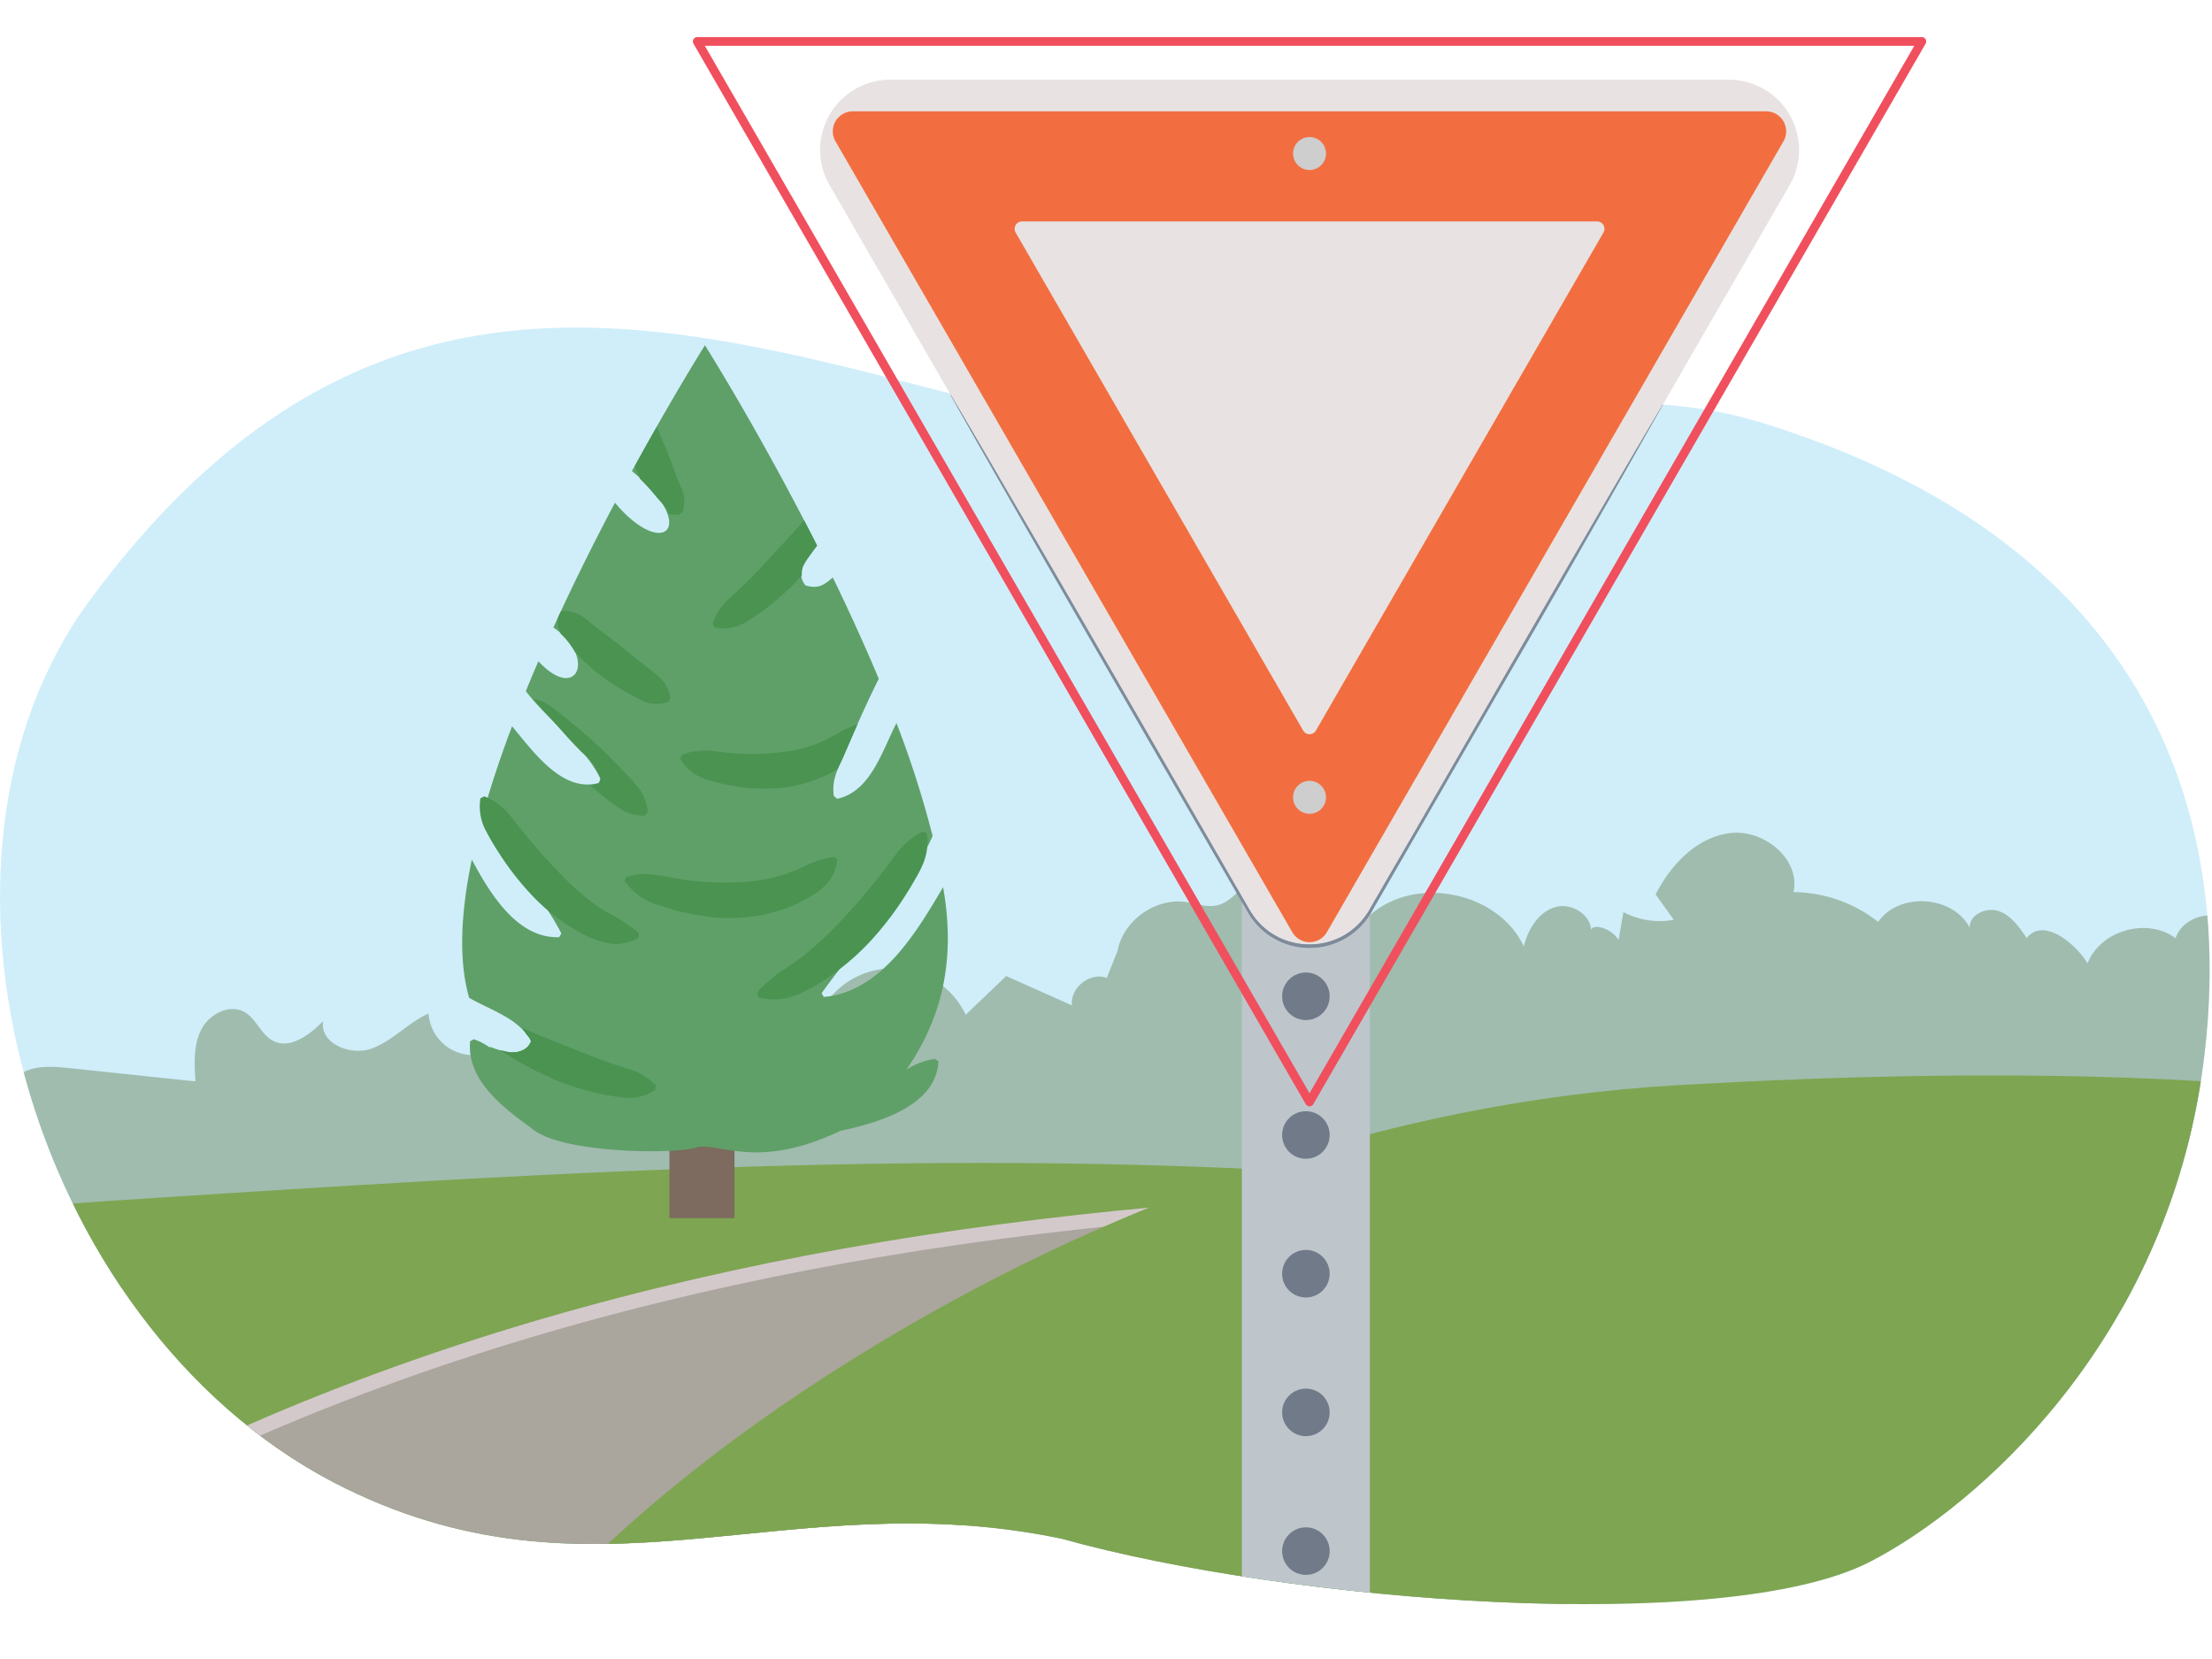<svg xmlns="http://www.w3.org/2000/svg" xmlns:xlink="http://www.w3.org/1999/xlink" width="760" height="570" viewBox="0 0 760 570"><defs><clipPath id="a"><path d="M-56.57,200.54C-222.73-32-712.93,43.67-786.63,313.05c-23.74,66.8-6.89,158.08,74.78,184.8C-613,519.44-508,464.28-408.21,489.24c99.19,21.07,219.42,111.7,312.73,32.55,51.81-50.13,22.27-123.6,36.15-184C-44.7,293.61-36.91,244.55-56.57,200.54Z" fill="none"/></clipPath><clipPath id="b"><path d="M606.27,145.52c-69.89-21.83-135,15.77-206.95,6.39C271.6,130,145.07,51.54,30.89,206.19c-65.65,88.92-21.46,247.94,83.6,303.06,89.4,46.26,154.86-.54,250.34,19.43,78.19,21.87,227.7,33.45,277.5,8C679,517.91,744.22,461,756.9,366.41,763.37,318.19,767,195.72,606.27,145.52Z" fill="none"/></clipPath></defs><g clip-path="url(#a)"><polygon points="50.12 202.41 -406.43 171.44 -406.43 -63.71 50.12 -63.71 50.12 202.41" fill="#ce9d84"/><polygon points="-583.99 185.23 -408.5 169.51 99.13 207.19 -18.85 239.91 -583.99 185.23" fill="#eae8e1"/></g><path d="M606.27,145.52c-69.89-21.83-135,15.77-206.95,6.39C271.6,130,145.07,51.54,30.89,206.19c-65.65,88.92-21.46,247.94,83.6,303.06,89.4,46.26,154.86-.54,250.34,19.43,78.19,21.87,227.7,33.45,277.5,8C679,517.91,744.22,461,756.9,366.41,763.37,318.19,767,195.72,606.27,145.52Z" fill="#cfeefa"/><g clip-path="url(#b)"><path d="M765.4,316.47c-5.95-4.26-15.66-1.07-17.92,5.89-9.69-7.29-25.83-2.69-30.23,8.61-4.75-7.55-15.42-15.67-20.92-8.66-2.51-3.76-5.31-7.76-9.58-9.26s-10.16,1.19-10,5.71c-5.82-11.19-24.28-12.34-31.45-2a47.48,47.48,0,0,0-29.09-10.24c2.48-11.29-10.13-21.64-21.61-20.31S574.08,297,568.84,307.31l6.24,8.7a26.39,26.39,0,0,1-17.31-2.65L556.11,323c-2.26-4.19-10.51-6.69-9.59-2,1.23-6-6.17-11-12-9.38s-9.57,7.63-10.94,13.58C514.62,306,485.31,300.42,470,315.1c-3.53-16.66-27.46-24.52-40.18-13.19-3.84,3.41-7,8.26-12,9.22-3.44.66-6.91-.71-10.38-1.21-10.54-1.51-21.55,6.39-23.49,16.86L380.26,336c-5.7-2.16-12.73,3.4-11.93,9.45L345.7,335.35l-13.9,13.31A27.81,27.81,0,0,0,279,357.52a30.12,30.12,0,0,0-32.7,11.67c-9.7-11.48-29.53,7.49-42.74.33,3.87,5.85-3,14-10,14s-13-4.78-18.32-9.35l-13.6-11.68a15.37,15.37,0,0,1-14.41-14.28c-7,3.15-12.38,9.47-19.63,12.08s-17.92-1.9-16.54-9.48c-4.68,4.74-11.39,9.86-17.29,6.77-4.08-2.14-5.65-7.42-9.62-9.77-5.2-3.07-12.27.58-15,5.95s-2.39,11.75-2,17.78L24,367c-5.78-.61-12.06-1.12-17,2s-6.83,11.3-2,14.56c-5.86-2.3-12.55,2.92-14,9.06s1,12.48,3.8,18.11c7.4,14.7,19.59,28.41,35.75,31.53,7.93,1.54,16.09.4,24.11-.53C142,431.5,230.17,446.06,316,464.8c20.59,4.5,41.56,9.27,62.54,7.25,18.7-1.81,36.42-8.92,54.68-13.37,74.93-18.26,153.2,9,230.28,6.24,20.81-.75,42-3.85,60.55-13.3,14.7-7.48,27.24-18.67,41.87-26.29s33.05-11.26,47.27-2.92a43.75,43.75,0,0,0-12.92-42.6" fill="#a0bcae"/><path d="M443.74,402.36c-133.48-7.38-267.27,1.26-400.67,9.89-17.9,1.16-35.9,2.34-53.34,6.52-8.6,2.06-17.24,5-24.11,10.55C-46.51,439.17-51,455.55-53.17,471A209.51,209.51,0,0,0-53,528.61c2.28,16.16,6.86,32.8,18.12,44.61,9.26,9.72,22.07,15.16,34.72,19.67,75.25,26.82,156.62,29.56,236.47,32" fill="#7ea551"/><rect x="230.01" y="351.47" width="22.35" height="67.05" fill="#7c6b5e"/><path d="M321.2,363.81a24.54,24.54,0,0,0-9.77,3.71c12.35-18,17-37.87,12.6-62.72-9.12,15.48-21.26,36-41,37.73l-.74-1.28c12.91-18.17,28.71-33.32,38.14-54a341.25,341.25,0,0,0-12.41-38.8c-4.88,9.29-8.79,23.55-20.4,26l-1.13-1c-.79-5.33,1.35-9.39,3.45-13.92,3.43-8,8.08-18.6,12-26.3-5-11.89-10.36-23.64-15.81-34.83-2.82,2.45-4.92,4.1-9.37,2.73-4-4.75,1.23-9.83,3.94-13.69C261,148.38,242.2,118.62,242.2,118.62s-11,17.48-25.09,43.23c23.25,19.07,10.9,30.83-5.83,10.87-6.9,13.06-14.22,27.66-21.15,42.87,14.82,10.06,8.3,26.06-5.15,11.6q-2.21,5.12-4.31,10.28c7.83,10.26,20,18.64,25.66,30.14l-.54,1.38c-12.66,3.56-22.72-11-29.86-19.46-3.55,9.39-6.72,18.74-9.35,27.85,5.72,16.72,18.47,28.07,26.3,43.35l-.77,1.27c-14.52.54-24-15.41-30-26.68-3.78,18.13-4.64,34.59-.92,47.5,7.54,4.39,17,6.94,21.27,14.9-2.43,5.95-9.76,3.66-14.23,1.89.08.16.17.3.25.45a21.5,21.5,0,0,0-5.65-3l-1.31.68c-1.21,13.47,11.43,22.87,21.24,30,10.49,9.06,52.17,8.77,56.85,6.35,8.42-1.33,20.93,7.83,49.09-5.53,12.68-2.74,33-8.38,33.73-23.95Z" fill="#5fa068"/><path d="M166.4,273.61a21.61,21.61,0,0,1,8.15,5.76c2,2.3,3.69,4.76,5.65,7,3.78,4.66,7.73,9.09,11.78,13.3a90.65,90.65,0,0,0,12.82,11.34,64.32,64.32,0,0,0,7.06,4.2,58.55,58.55,0,0,1,7.63,5.37l0,1.48a14.36,14.36,0,0,1-10.6,2,34.74,34.74,0,0,1-9.72-3.73,67.39,67.39,0,0,1-15.9-12.18,98.93,98.93,0,0,1-12-15.33,83.1,83.1,0,0,1-4.81-8.34,17.58,17.58,0,0,1-1.38-10.22Z" fill="#4a9351"/><path d="M318.48,286.34a20.06,20.06,0,0,1-1.62,11.12,40.46,40.46,0,0,1-2.48,4.7q-1.29,2.31-2.72,4.56a110.5,110.5,0,0,1-12.93,17,87.58,87.58,0,0,1-16.8,13.86c-1.56,1-3.24,1.79-4.85,2.68a22,22,0,0,1-2.47,1.25c-.86.35-1.76.64-2.65.92a19,19,0,0,1-11.44.14l-.36-1.44a24.73,24.73,0,0,1,3.91-4c1.33-1,2.54-2.22,3.86-3.1,2.67-1.67,5.28-3.53,7.83-5.39a131.63,131.63,0,0,0,14.08-13.21c4.47-4.73,8.7-9.79,12.79-15,2.12-2.56,3.95-5.34,6-7.95a26.3,26.3,0,0,1,8.48-6.8Z" fill="#4a9351"/><path d="M208.08,376.2c2.8.38,5.52,1.1,8.41,1a15,15,0,0,0,8.68-2.86l.1-1.47a21.23,21.23,0,0,0-7.19-4.88c-2.39-.87-4.84-1.54-7.24-2.34-4.8-1.68-9.54-3.55-14.31-5.44s-9.55-3.82-14.34-5.85c-1-.38-1.93-.81-2.89-1.24a8.71,8.71,0,0,1,.72.95,9.3,9.3,0,0,0,1.76,2.31l.66,1.33a5,5,0,0,1-2.73,3,7.61,7.61,0,0,1-3.18.85,9.63,9.63,0,0,1-2.79-.31c-.67-.15-1.3-.32-1.94-.49.63.42,1.28.82,1.91,1.23,1.16.75,2.34,1.44,3.52,2.15A110.85,110.85,0,0,0,192,371.53,97.45,97.45,0,0,0,208.08,376.2Z" fill="#4a9351"/><path d="M222.75,229.57l-9.12-7.33c-3-2.37-6.16-4.65-9.16-7l-2.25-1.78a19.48,19.48,0,0,0-2.25-1.77,13,13,0,0,0-6.73-1.87l-.62.4c-.31.66-.61,1.32-.91,2a9.51,9.51,0,0,0,1,5.62c.51.48,1,.95,1.47,1.46a30.91,30.91,0,0,1,3.3,4.59,70.25,70.25,0,0,0,8.65,8,83.29,83.29,0,0,0,10.55,6.78c.92.51,1.85,1,2.78,1.45a17.14,17.14,0,0,0,2.86,1.27,12.09,12.09,0,0,0,7.28-.21l.75-1.28C229.26,233.85,225.78,232.14,222.75,229.57Z" fill="#4a9351"/><path d="M274.11,199.23c.47-.51.91-1,1.37-1.55,0-.3,0-.6,0-.88a7,7,0,0,1,.44-2.31,24.4,24.4,0,0,1,2.15-3.37c.87-1.22,1.76-2.45,2.68-3.66-1.5-3-3-5.83-4.45-8.67-.25.28-.48.56-.74.83-3.42,3.84-6.9,7.58-10.34,11.31s-6.89,7.38-10.49,10.89c-1.81,1.72-3.71,3.35-5.49,5.12a21.12,21.12,0,0,0-4.4,7.37l.69,1.31a14.66,14.66,0,0,0,9-1,19.75,19.75,0,0,0,3.68-2.08l3.47-2.36A95.47,95.47,0,0,0,274.11,199.23Z" fill="#4a9351"/><path d="M183.08,240.13l7.35,8.08c2.75,3.06,5.42,6.17,8.25,9,1.34,1.52,2.92,2.63,4.22,4.15a13,13,0,0,1,1.8,2.63,17.43,17.43,0,0,1,1.63,3.65l-.54,1.38a9.8,9.8,0,0,1-3.1.8c1.66,1.37,3.32,2.72,5,4.06a65.62,65.62,0,0,0,5.84,4.31,15,15,0,0,0,8,2l1-1.09a15.05,15.05,0,0,0-2.67-7.78,65.75,65.75,0,0,0-4.8-5.46c-3.31-3.51-6.67-7-10.21-10.24s-7.26-6.34-11-9.35c-1.95-1.44-3.74-3-5.81-4.36A13.79,13.79,0,0,0,183.08,240.13Z" fill="#4a9351"/><path d="M287.68,295.27a14.37,14.37,0,0,1-5.15,9.88,25.08,25.08,0,0,1-2.13,1.69l-2.29,1.4a51.54,51.54,0,0,1-4.77,2.5,54.79,54.79,0,0,1-20.65,4.63c-7.05.37-13.88-1-20.49-2.52-1.64-.45-3.24-1-4.85-1.51a36.4,36.4,0,0,1-4.74-1.75,22.63,22.63,0,0,1-8-6.92l.54-1.38a23,23,0,0,1,10.21-.64c3.12.3,6.08,1.07,9.1,1.54a103,103,0,0,0,17.86,1,61.29,61.29,0,0,0,17-2.7,56.8,56.8,0,0,0,7.9-3.3,41.22,41.22,0,0,1,9.29-2.81Z" fill="#4a9351"/><path d="M250.05,269.66a62.08,62.08,0,0,0,18.75,1,46.33,46.33,0,0,0,18.41-6.09l.66-.41c.66-1.55,1.47-3,2.1-4.61l4.62-10.63a39.81,39.81,0,0,0-5.73,2.43,63.45,63.45,0,0,1-6.69,3.57,50.79,50.79,0,0,1-14.71,3.64,87.34,87.34,0,0,1-15.87.2c-2.71-.13-5.39-.61-8.15-.84a21.08,21.08,0,0,0-9.17,1.45l-.54,1.38a15.09,15.09,0,0,0,7.43,6.47A57.87,57.87,0,0,0,250.05,269.66Z" fill="#4a9351"/><path d="M219,162.44c.29.72.6,1.42.93,2.12.94.94,1.86,1.87,2.72,2.82,1.55,1.68,2.94,3.49,4.41,5.09a25,25,0,0,1,2.1,2.48,6.29,6.29,0,0,1,.59,1.58,8.76,8.76,0,0,0,3.75.22l1.06-1a14.7,14.7,0,0,0,.53-3.36,9.48,9.48,0,0,0-.18-2.46c-.38-1.36-1.07-2.58-1.55-3.89-1.07-2.6-2-5.32-3-8s-2.19-5.4-3.34-8.14c-.52-1.06-.88-2.16-1.38-3.23-2.34,4.12-4.85,8.6-7.48,13.39C218.37,160.84,218.66,161.65,219,162.44Z" fill="#4a9351"/><path d="M517.81,411c-142.64,2.28-286.95,20.63-418.68,75.38C63.23,501.33,27.86,519.28-.36,546c-8.26,7.82-16.35,17.68-15.73,29.05.84,15.26,16.58,24.95,31,30,37.26,13.12,77.56,13.7,117,15.72,117.15,6,236,25.74,350.62.74,23.65-5.16,49.21-14,61-35.13" fill="#aaa59d"/><path d="M517.81,411c-142.64,2.28-286.95,20.63-418.68,75.38C63.23,501.33,27.86,519.28-.36,546" fill="none" stroke="#d3c9cb" stroke-miterlimit="10" stroke-width="5"/><path d="M292.68,467.16c85.56-53.36,183.42-88.6,284.08-94.34S868,362,951,419.19c35.18,24.24-20.36,84.38,1.41,121.15,10.5,17.74,18.74,37.36,19.87,57.95s-5.69,42.3-21.22,55.87C935.18,668.07,913,671.67,892,674.1c-221.85,25.7-445.46-16.42-668.75-20.73-17.58-.34-35.73-.57-51.79-7.73-12.95-5.78-27.62-19.47-27.7-34.82,0-6.46,5.38-10.57,8.89-15.45,5.18-7.19,10.21-14.45,15.74-21.39,21.78-27.39,47.47-51.49,75.15-72.82C259.31,489,275.77,477.71,292.68,467.16Z" fill="#7ea551"/><rect x="426.68" y="279.46" width="43.99" height="316.72" fill="#bec6cc"/><circle cx="448.68" cy="342.31" r="8.17" fill="#717a89"/><circle cx="448.68" cy="389.96" r="8.17" fill="#717a89"/><circle cx="448.68" cy="437.62" r="8.17" fill="#717a89"/><circle cx="448.68" cy="485.27" r="8.17" fill="#717a89"/><circle cx="448.68" cy="532.93" r="8.17" fill="#717a89"/></g><path d="M594,27.38a24.14,24.14,0,0,1,20.9,36.2L470.83,313a24.13,24.13,0,0,1-41.8,0L285,63.58a24.14,24.14,0,0,1,20.9-36.2Z" fill="#e8e3e2"/><path d="M571.34,139.09q-28,49.68-56.66,99l-28.51,49.39-14.26,24.69A25.32,25.32,0,0,1,462,322.48a24.74,24.74,0,0,1-14,3,24.3,24.3,0,0,1-13.35-5.23,25.07,25.07,0,0,1-4.93-5.3c-.69-1-1.29-2.06-1.88-3.08L426,308.8l-14.26-24.69-28.51-49.39c-9.49-16.46-19-32.9-28.45-49.42s-18.91-33-28.21-49.56l.13-.08c9.71,16.35,19.23,32.8,28.82,49.22s19.06,32.89,28.58,49.34l28.51,49.39,14.26,24.69,1.78,3.09c.59,1,1.18,2.05,1.83,3a23.63,23.63,0,0,0,4.74,5.09,23.31,23.31,0,0,0,12.8,5,23.68,23.68,0,0,0,13.45-2.91,24.25,24.25,0,0,0,9.56-10L485.3,287l28.52-49.39c19-32.93,38-65.83,57.39-98.56Z" fill="#7e8b9b"/><path d="M472.75,309.85c-.5,1.11-1,2.21-1.59,3.29-.3.53-.58,1.08-.91,1.6s-.66,1.05-1.05,1.53a24.31,24.31,0,0,1-5.37,5.1,24.48,24.48,0,0,1-28-.15,23.14,23.14,0,0,1-5.3-5.15q-.54-.76-1.05-1.53c-.29-.54-.61-1.08-.89-1.62-.56-1.07-1.09-2.17-1.6-3.27l.13-.08c1.42,2,2.63,4.1,4.12,5.95a26.18,26.18,0,0,0,5.19,4.84,24.15,24.15,0,0,0,26.79.13,24.85,24.85,0,0,0,5.22-4.81,35.57,35.57,0,0,0,2.12-2.88c.66-1,1.34-2,2.05-3Z" fill="#7e8b9b"/><path d="M455.89,320.28,612.76,48.57a6.88,6.88,0,0,0-6-10.32H293.06a6.88,6.88,0,0,0-6,10.32L444,320.28A6.87,6.87,0,0,0,455.89,320.28Z" fill="#f26e40"/><path d="M452.12,251l98.8-171.11a2.53,2.53,0,0,0-2.19-3.8H351.14a2.53,2.53,0,0,0-2.19,3.8L447.74,251A2.53,2.53,0,0,0,452.12,251Z" fill="#e8e3e2"/><circle cx="449.93" cy="273.95" r="5.66" fill="#cecece"/><circle cx="449.93" cy="52.75" r="5.66" fill="#cecece"/><polygon points="449.93 378.62 660.31 14.24 239.56 14.24 449.93 378.62" fill="none" stroke="#f04f5d" stroke-linecap="round" stroke-linejoin="round" stroke-width="3"/></svg>